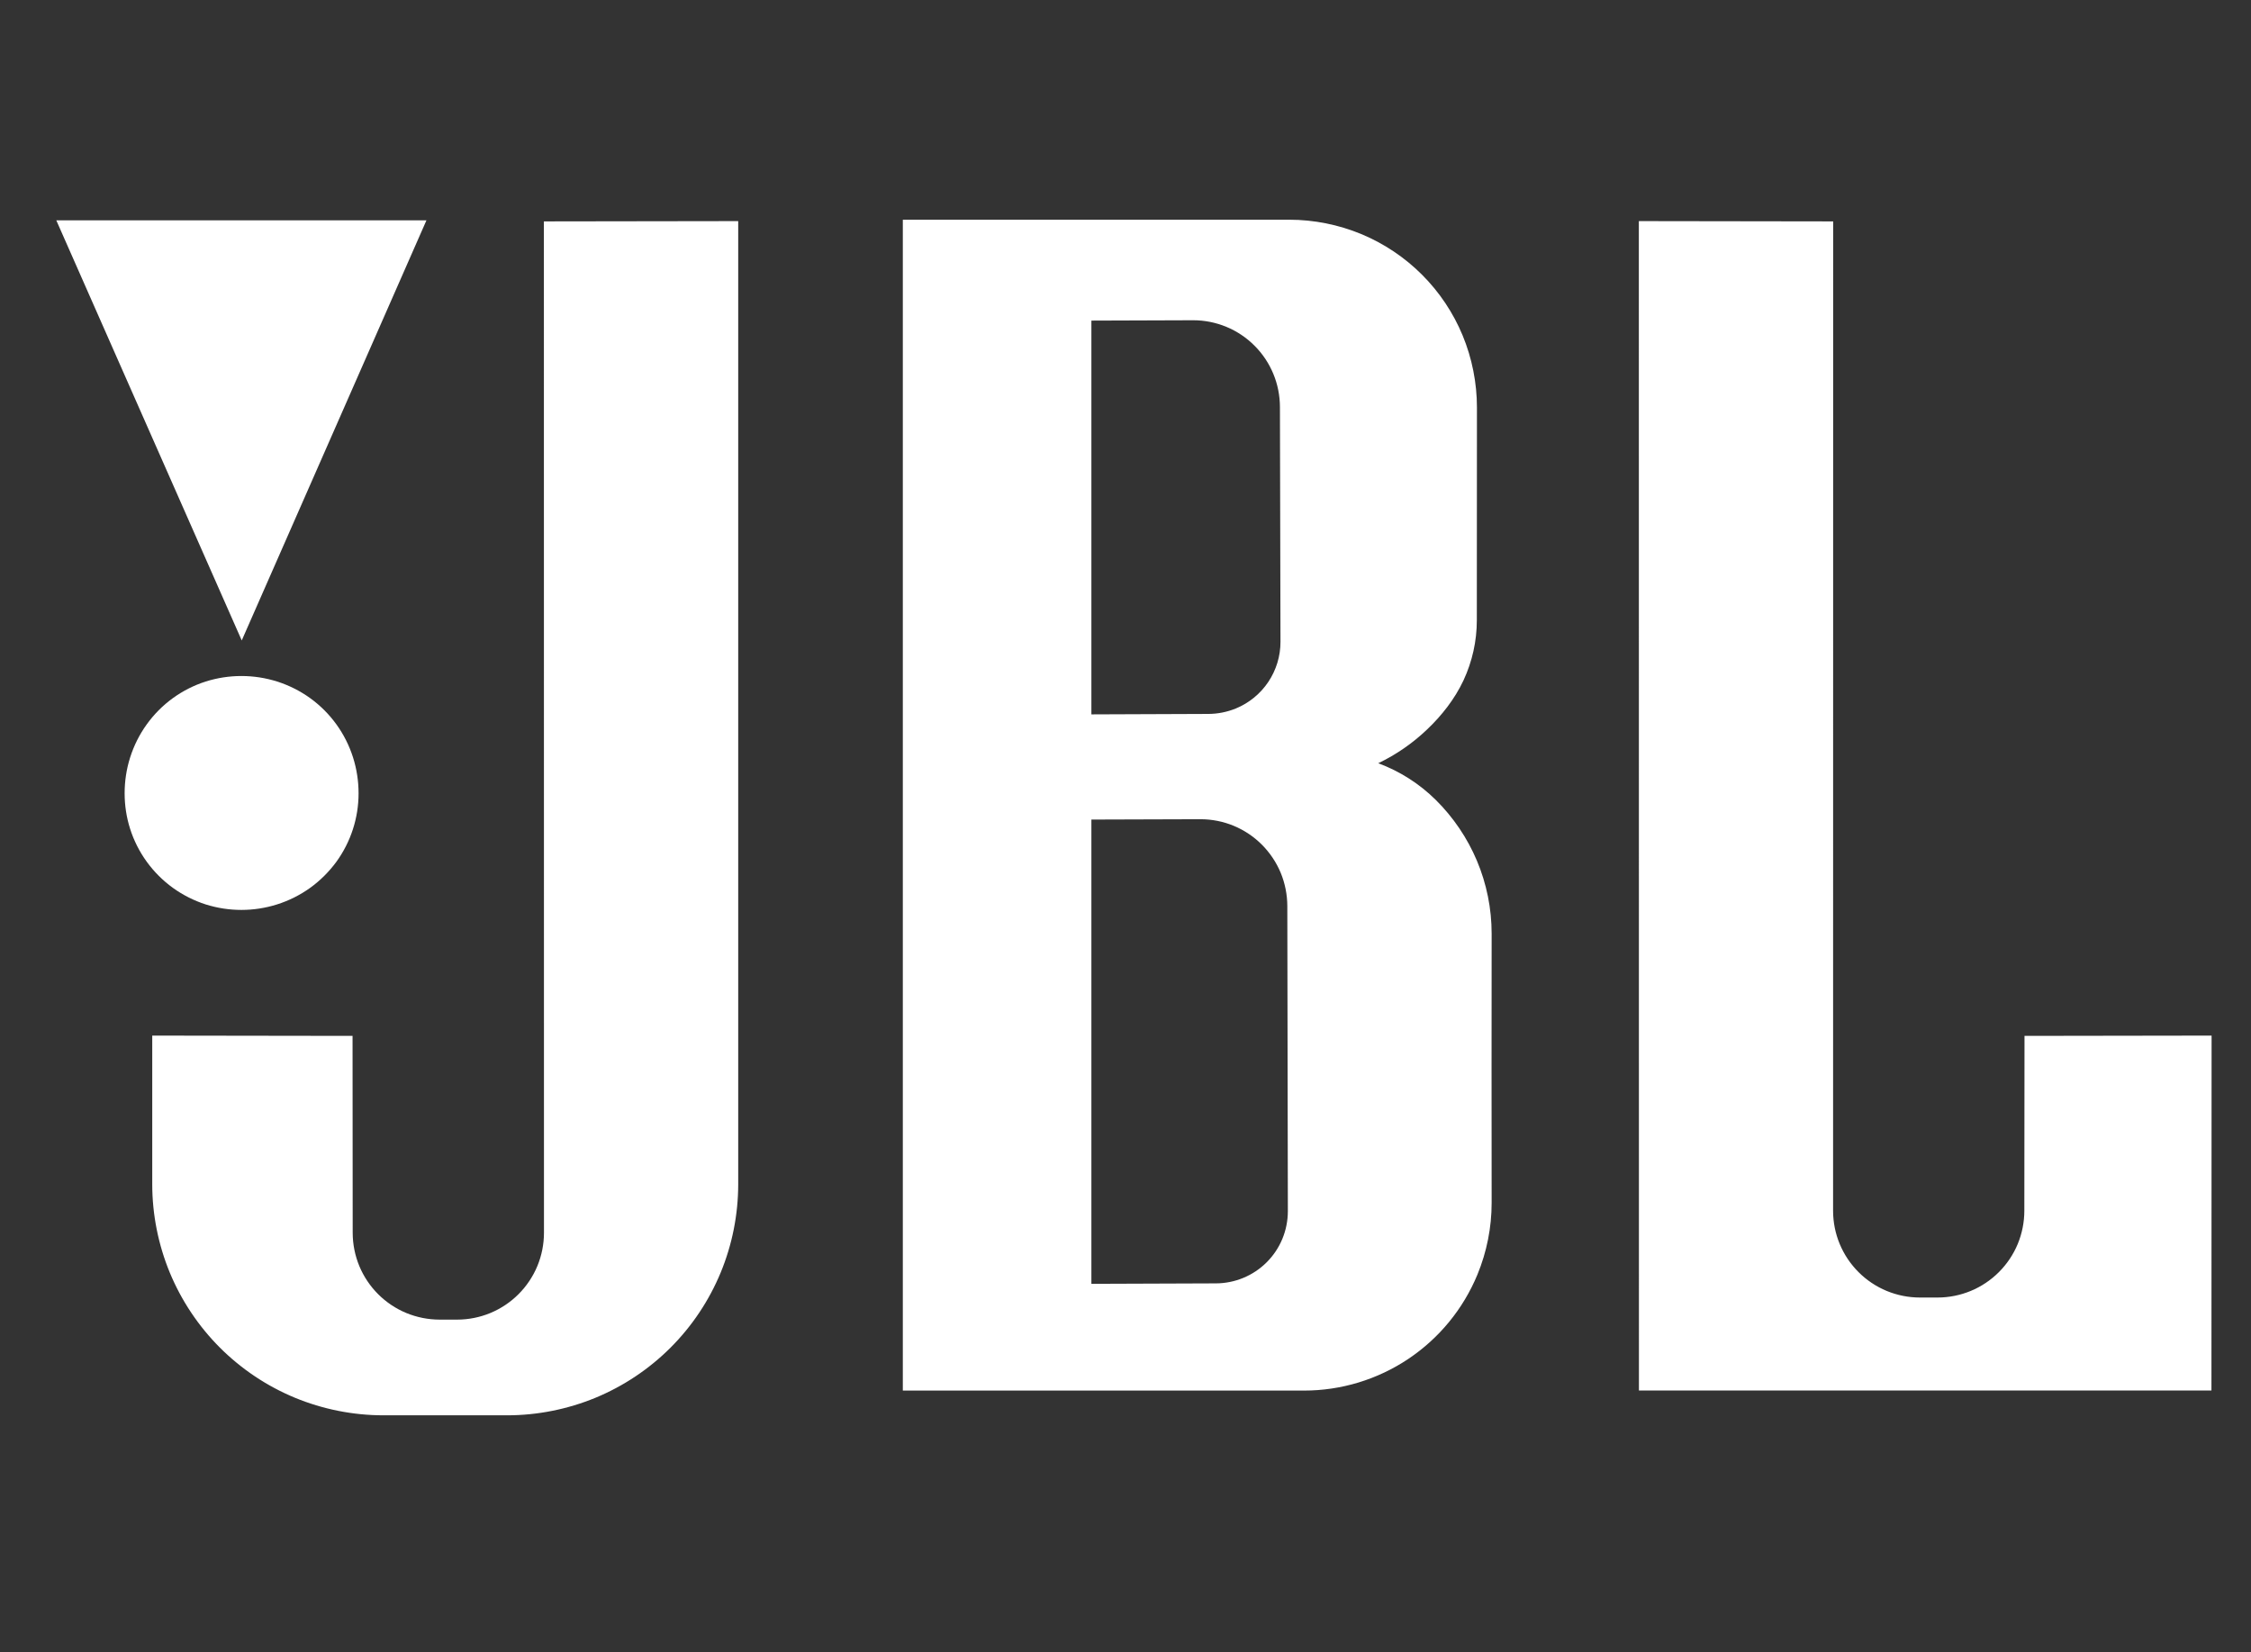 <svg width="79" height="58" viewBox="0 0 79 58" fill="none" xmlns="http://www.w3.org/2000/svg">
<rect x="0" y="0" width="79" height="58" fill="#333333" stroke="none"/>
<path fill-rule="evenodd" clip-rule="evenodd" d="M6.07 31.166C6.421 31.418 6.809 31.614 7.221 31.746C8.036 32.003 8.91 32.003 9.724 31.745C10.138 31.614 10.529 31.419 10.882 31.166C11.238 30.909 11.55 30.598 11.809 30.244C12.314 29.546 12.585 28.706 12.584 27.844C12.584 27.42 12.52 26.995 12.39 26.586C12.124 25.748 11.596 25.018 10.884 24.504C10.531 24.25 10.14 24.054 9.726 23.922C8.91 23.664 8.035 23.664 7.219 23.922C6.384 24.189 5.657 24.718 5.147 25.43C4.893 25.783 4.698 26.174 4.567 26.588C4.437 26.997 4.374 27.422 4.374 27.844C4.374 28.266 4.437 28.686 4.566 29.091C4.832 29.926 5.36 30.653 6.07 31.166ZM14.966 7.734H1.976L8.484 22.48L14.966 7.734Z" fill="white"/>
<path fill-rule="evenodd" clip-rule="evenodd" d="M19.091 43.272C19.09 43.672 19.012 44.068 18.859 44.438C18.549 45.184 17.956 45.777 17.21 46.087C16.84 46.24 16.444 46.319 16.043 46.319H15.426C15.027 46.319 14.628 46.239 14.259 46.087C13.513 45.777 12.92 45.184 12.61 44.438C12.457 44.068 12.379 43.672 12.378 43.272L12.373 36.36L5.343 36.35V41.568C5.343 42.63 5.555 43.691 5.96 44.672C6.368 45.655 6.965 46.549 7.718 47.303C8.471 48.055 9.365 48.653 10.349 49.061C11.333 49.467 12.387 49.677 13.452 49.678H17.799C18.86 49.678 19.921 49.466 20.902 49.061C21.886 48.653 22.78 48.055 23.533 47.303C24.286 46.55 24.883 45.656 25.291 44.672C25.698 43.688 25.907 42.633 25.908 41.568V7.761L19.088 7.771L19.091 43.272ZM71.051 36.36L71.045 42.497C71.045 42.895 70.966 43.295 70.814 43.663C70.661 44.032 70.436 44.368 70.153 44.651C69.87 44.935 69.534 45.159 69.165 45.312C68.795 45.465 68.398 45.544 67.998 45.544H67.381C66.981 45.544 66.584 45.465 66.214 45.312C65.845 45.159 65.509 44.935 65.226 44.651C64.944 44.37 64.717 44.031 64.565 43.663C64.412 43.295 64.333 42.896 64.333 42.497L64.336 7.771L57.516 7.761L57.519 48.808H77.612L77.617 36.35L71.051 36.36ZM51.833 30.211C51.496 29.413 51.006 28.689 50.392 28.08C49.818 27.511 49.128 27.071 48.37 26.79C49.001 26.487 49.58 26.087 50.086 25.603C50.601 25.114 51.056 24.534 51.363 23.88C51.67 23.22 51.83 22.501 51.83 21.773L51.834 14.302C51.834 13.438 51.662 12.574 51.333 11.777C51.004 10.981 50.516 10.251 49.906 9.642C49.297 9.033 48.568 8.544 47.772 8.215C46.975 7.885 46.112 7.712 45.248 7.712H31.685V48.81H45.765C47.067 48.81 48.34 48.424 49.423 47.7C50.506 46.976 51.35 45.948 51.849 44.744C52.179 43.944 52.35 43.087 52.35 42.221C52.35 39.071 52.342 35.921 52.35 32.772C52.35 31.892 52.174 31.021 51.833 30.211ZM38.303 11.253L41.872 11.241C42.273 11.24 42.669 11.319 43.039 11.472C43.409 11.625 43.745 11.85 44.027 12.133C44.31 12.415 44.536 12.753 44.688 13.122C44.841 13.49 44.919 13.889 44.92 14.288L44.939 22.528C44.94 23.028 44.791 23.518 44.513 23.934C44.235 24.35 43.839 24.675 43.377 24.866C43.069 24.992 42.741 25.058 42.408 25.059L38.303 25.075V11.253ZM45.005 43.485C44.878 43.792 44.691 44.071 44.456 44.306C44.221 44.541 43.942 44.727 43.635 44.854C43.328 44.981 42.999 45.047 42.667 45.047L38.303 45.063V28.767L42.131 28.755C42.531 28.755 42.927 28.833 43.297 28.986C43.667 29.14 44.003 29.364 44.286 29.648C44.567 29.93 44.794 30.268 44.947 30.636C45.099 31.005 45.178 31.404 45.179 31.803L45.198 42.517C45.197 42.849 45.132 43.178 45.005 43.485Z" fill="white"/>
</svg>
